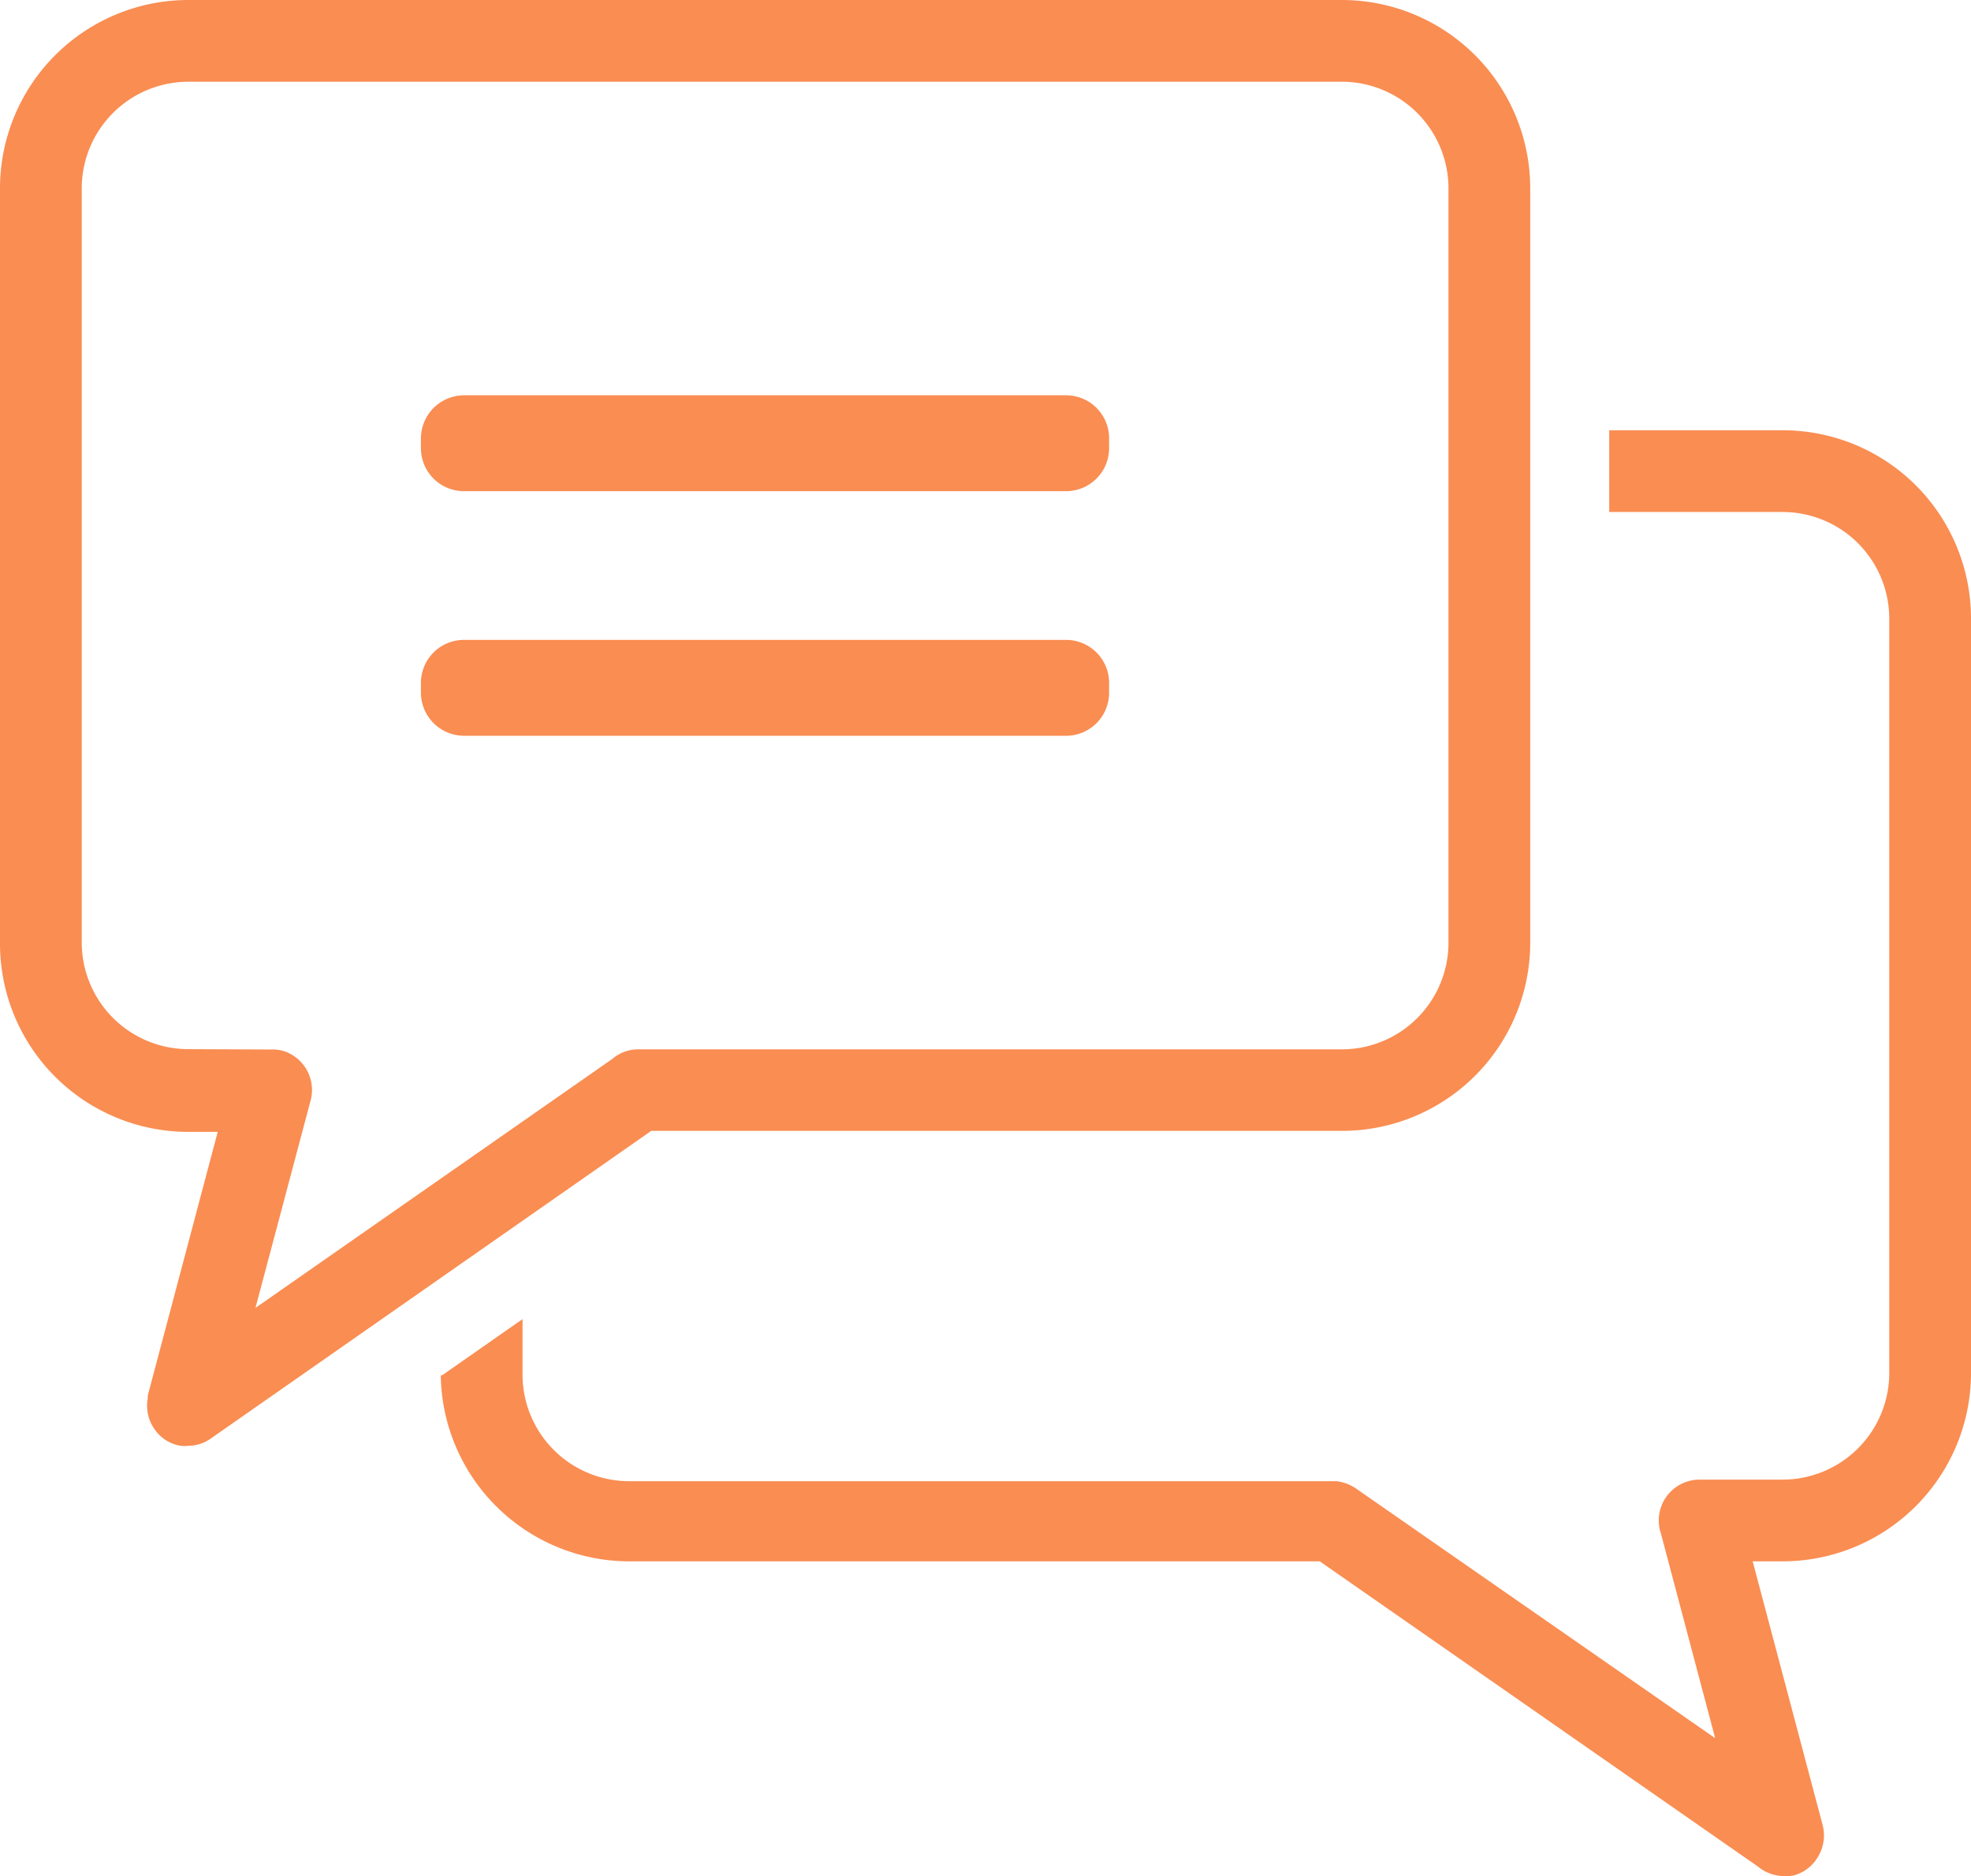 <svg xmlns="http://www.w3.org/2000/svg" viewBox="0 0 100.3 95.49"><defs><style>.cls-1,.cls-2{fill:#fa8d52;}.cls-2{fill-rule:evenodd;}</style></defs><g id="レイヤー_2" data-name="レイヤー 2"><g id="レイヤー_1-2" data-name="レイヤー 1"><path class="cls-1" d="M89,79.32l3.6,13.6a1.92,1.92,0,0,1-1.37,2.35,1.88,1.88,0,0,1-1.68-.35L67.21,79.32H32A9.43,9.43,0,0,1,22.58,70l3.86-2.69v2.56A5.57,5.57,0,0,0,32,75.46H67.8a2,2,0,0,1,1.1.34l18.63,13L84.67,78a1.9,1.9,0,0,1-.11-.63,1.93,1.93,0,0,1,1.93-1.93h4.25a5.57,5.57,0,0,0,5.55-5.55V31.46a5.57,5.57,0,0,0-5.55-5.55H82V22.05h8.7a9.42,9.42,0,0,1,9.41,9.41V69.91a9.42,9.42,0,0,1-9.41,9.41Z"/><path class="cls-1" d="M90.74,95.49A2.13,2.13,0,0,1,89.45,95L67.16,79.47H32A9.6,9.6,0,0,1,22.43,70V70l.07,0,4.09-2.86v2.85a5.43,5.43,0,0,0,5.4,5.4H68a2.18,2.18,0,0,1,1,.37L87.28,88.47,84.52,78.05a2,2,0,0,1-.11-.66,2.08,2.08,0,0,1,2.08-2.08h4.25a5.43,5.43,0,0,0,5.4-5.4V31.46a5.43,5.43,0,0,0-5.4-5.4H81.89V21.9h8.85a9.58,9.58,0,0,1,9.56,9.56V69.91a9.59,9.59,0,0,1-9.56,9.56H89.19l3.56,13.42a2.1,2.1,0,0,1-.21,1.57,2.05,2.05,0,0,1-1.27,1A2,2,0,0,1,90.74,95.49Zm-68-25.37a9.29,9.29,0,0,0,9.26,9H67.25l0,0L89.63,94.8A1.78,1.78,0,0,0,92.46,93L88.8,79.17h1.94A9.29,9.29,0,0,0,100,69.91V31.46a9.29,9.29,0,0,0-9.26-9.26H82.19v3.56h8.55a5.7,5.7,0,0,1,5.7,5.7V69.91a5.7,5.7,0,0,1-5.7,5.7H86.49a1.78,1.78,0,0,0-1.78,1.78,1.65,1.65,0,0,0,.1.58l3,11.22-19-13.25a1.73,1.73,0,0,0-1-.32H32a5.72,5.72,0,0,1-5.7-5.7V67.63Z"/><path class="cls-1" d="M68.31,4H9.56A5.57,5.57,0,0,0,4,9.56V48a5.57,5.57,0,0,0,5.55,5.55h4.25a2.12,2.12,0,0,1,.49.06A1.92,1.92,0,0,1,15.67,56l-2.9,11L31.26,54a1.88,1.88,0,0,1,1.24-.46H68.31A5.57,5.57,0,0,0,73.86,48V9.56A5.57,5.57,0,0,0,68.31,4M9.56.15H68.31a9.42,9.42,0,0,1,9.41,9.41V48a9.42,9.42,0,0,1-9.41,9.41H33.09L10.66,73.09A1.92,1.92,0,0,1,7.7,71h0l3.6-13.6H9.56A9.42,9.42,0,0,1,.15,48V9.56A9.42,9.42,0,0,1,9.56.15Z"/><path class="cls-1" d="M9.56,73.59a1.47,1.47,0,0,1-.36,0,2,2,0,0,1-1.34-.85,2.08,2.08,0,0,1-.34-1.57h0l0-.14,3.56-13.42H9.56A9.58,9.58,0,0,1,0,48V9.56A9.59,9.59,0,0,1,9.56,0H68.31a9.59,9.59,0,0,1,9.56,9.56V48a9.58,9.58,0,0,1-9.56,9.56H33.14L10.74,73.21A2,2,0,0,1,9.56,73.59ZM7.87,70.93l0,.13a1.82,1.82,0,0,0,.26,1.47,1.78,1.78,0,0,0,2.47.44l22.48-15.7H68.31A9.29,9.29,0,0,0,77.57,48V9.56A9.29,9.29,0,0,0,68.31.3H9.56A9.29,9.29,0,0,0,.3,9.56V48a9.29,9.29,0,0,0,9.26,9.26H11.5Zm4.65-3.64,3-11.35a1.78,1.78,0,0,0-1.26-2.17,2.3,2.3,0,0,0-.45-.05H9.56A5.7,5.7,0,0,1,3.86,48V9.56a5.7,5.7,0,0,1,5.7-5.7H68.31A5.72,5.72,0,0,1,74,9.56V48a5.72,5.72,0,0,1-5.7,5.7H32.5a1.79,1.79,0,0,0-1.15.42ZM14,53.42a2.5,2.5,0,0,1,.38.06A2.08,2.08,0,0,1,15.81,56L13,66.57,31.17,53.89a2,2,0,0,1,1.33-.48H68.31a5.43,5.43,0,0,0,5.4-5.4V9.56a5.43,5.43,0,0,0-5.4-5.4H9.56a5.43,5.43,0,0,0-5.4,5.4V48a5.43,5.43,0,0,0,5.4,5.4Z"/><path class="cls-2" d="M23.61,20.27H54.25a2,2,0,0,1,2,2v.51a2,2,0,0,1-2,2H23.61a2,2,0,0,1-2-2v-.51a2,2,0,0,1,2-2"/><path class="cls-1" d="M54.25,25H23.61a2.19,2.19,0,0,1-2.19-2.18v-.51a2.2,2.2,0,0,1,2.19-2.19H54.25a2.19,2.19,0,0,1,2.19,2.19v.51A2.19,2.19,0,0,1,54.25,25ZM23.61,20.42a1.89,1.89,0,0,0-1.89,1.89v.51a1.89,1.89,0,0,0,1.89,1.88H54.25a1.88,1.88,0,0,0,1.89-1.88v-.51a1.89,1.89,0,0,0-1.89-1.89Z"/><path class="cls-2" d="M23.61,32.72H54.25a2,2,0,0,1,2,2v.51a2,2,0,0,1-2,2H23.61a2,2,0,0,1-2-2v-.51a2,2,0,0,1,2-2"/><path class="cls-1" d="M54.25,37.45H23.61a2.2,2.2,0,0,1-2.19-2.19v-.51a2.19,2.19,0,0,1,2.19-2.18H54.25a2.19,2.19,0,0,1,2.19,2.18v.51A2.19,2.19,0,0,1,54.25,37.45ZM23.61,32.87a1.89,1.89,0,0,0-1.89,1.88v.51a1.89,1.89,0,0,0,1.89,1.89H54.25a1.89,1.89,0,0,0,1.89-1.89v-.51a1.88,1.88,0,0,0-1.89-1.88Z"/></g></g></svg>